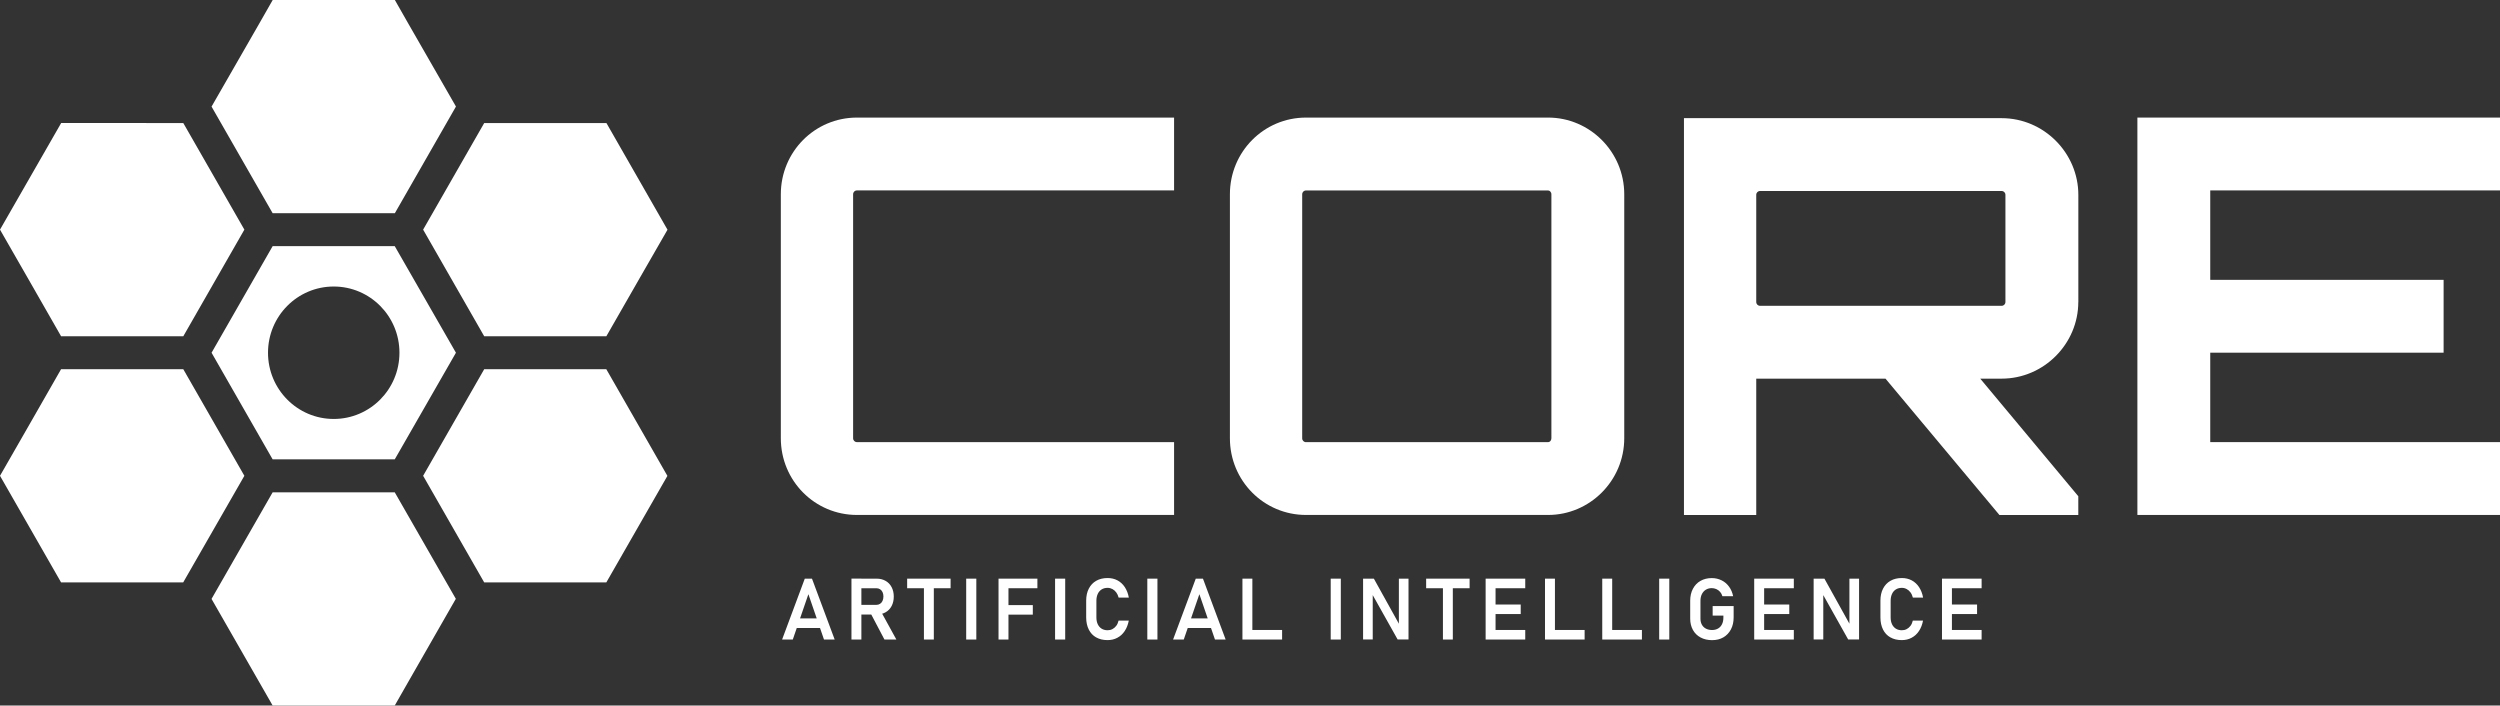 <svg width="163" height="46" viewBox="0 0 163 46" fill="none" xmlns="http://www.w3.org/2000/svg">
<rect x="0" y="0" width="163" height="46" fill="#333333" stroke="none"/>
<path d="M55.873 12.415C55.731 12.415 55.623 12.524 55.623 12.667V28.574C55.623 28.717 55.731 28.826 55.873 28.826H76.55V33.575H55.873C53.123 33.575 50.91 31.345 50.91 28.574V12.667C50.91 9.896 53.123 7.666 55.873 7.666H76.55V12.415H55.873Z" fill="white"/>
<path d="M100.938 7.666C103.65 7.666 105.901 9.896 105.901 12.667V28.574C105.901 31.345 103.65 33.575 100.938 33.575H85.153C82.403 33.575 80.19 31.345 80.19 28.574V12.667C80.19 9.896 82.403 7.666 85.153 7.666H100.938ZM100.938 28.829C101.046 28.829 101.151 28.72 101.151 28.577V12.67C101.151 12.527 101.043 12.418 100.938 12.418H85.153C85.011 12.418 84.903 12.527 84.903 12.67V28.577C84.903 28.72 85.011 28.829 85.153 28.829H100.938Z" fill="white"/>
<path d="M135.505 19.687C135.505 22.424 133.254 24.688 130.505 24.688H129.112L135.505 32.355V33.578H130.363L122.934 24.688H114.507V33.578H109.794V7.704H130.508C133.257 7.704 135.508 9.971 135.508 12.705V19.687H135.505ZM130.505 19.939C130.647 19.939 130.754 19.83 130.754 19.687V12.705C130.754 12.562 130.647 12.453 130.505 12.453H114.757C114.615 12.453 114.507 12.562 114.507 12.705V19.687C114.507 19.83 114.615 19.939 114.757 19.939H130.505Z" fill="white"/>
<path d="M163 12.415H144.108V18.246H159.323V22.995H144.108V28.826H163V33.575H139.358V7.666H163V12.415Z" fill="white"/>
<path d="M15.933 14.972L11.951 21.924H3.983L1.782 18.078L0 14.972L3.989 8.02H6.008L11.951 8.023L15.933 14.972Z" fill="white"/>
<path d="M29.727 6.949L25.745 13.9H17.776L13.794 6.952V6.949L16.883 1.572L17.78 0H25.745L26.614 1.525L29.703 6.902L29.727 6.949Z" fill="white"/>
<path d="M43.521 14.978L41.739 18.078L39.539 21.915L39.532 21.924H31.57L27.588 14.972L31.57 8.023H39.539L43.521 14.978Z" fill="white"/>
<path d="M43.515 31.028L39.532 37.974H31.57L27.588 31.022L31.57 24.073H39.532L39.539 24.086L41.739 27.925L43.515 31.028Z" fill="white"/>
<path d="M29.721 39.045L29.669 39.132L26.586 44.515L25.738 46H17.776L16.895 44.462L13.809 39.079L13.794 39.045L17.776 32.1H25.738L29.721 39.045Z" fill="white"/>
<path d="M15.933 31.022L11.944 37.974H3.983L0 31.022L1.782 27.916L3.983 24.07L11.951 24.073L15.933 31.022Z" fill="white"/>
<path d="M25.738 16.05H17.776L13.794 22.998L17.776 29.95H25.738L29.727 22.998L25.738 16.05ZM21.759 27.316C19.392 27.316 17.474 25.384 17.474 22.998C17.474 20.613 19.392 18.681 21.759 18.681C24.126 18.681 26.044 20.613 26.044 22.998C26.044 25.384 24.126 27.316 21.759 27.316Z" fill="white"/>
<path d="M52.469 37.728H52.941L54.421 41.698H53.724L52.707 38.741L51.69 41.698H50.993L52.472 37.728H52.469ZM51.687 40.319H53.758V40.944H51.687V40.319Z" fill="white"/>
<path d="M55.515 37.725H56.162V41.698H55.515V37.725ZM55.783 39.437H57.139C57.229 39.437 57.309 39.415 57.38 39.368C57.451 39.322 57.503 39.26 57.54 39.179C57.577 39.098 57.599 39.002 57.599 38.893C57.599 38.784 57.58 38.691 57.543 38.61C57.506 38.53 57.451 38.464 57.383 38.421C57.312 38.377 57.232 38.353 57.139 38.353H55.783V37.728H57.158C57.38 37.728 57.574 37.778 57.743 37.874C57.913 37.971 58.042 38.107 58.135 38.284C58.227 38.461 58.274 38.663 58.274 38.896C58.274 39.129 58.227 39.334 58.135 39.511C58.042 39.688 57.91 39.825 57.74 39.921C57.571 40.017 57.377 40.067 57.158 40.067H55.783V39.443V39.437ZM56.736 39.937L57.407 39.812L58.443 41.698H57.666L56.739 39.937H56.736Z" fill="white"/>
<path d="M59.146 37.728H61.979V38.353H59.146V37.728ZM60.24 38.055H60.885V41.698H60.24V38.055Z" fill="white"/>
<path d="M63.656 41.698H62.996V37.728H63.656V41.698Z" fill="white"/>
<path d="M65.104 37.728H65.752V41.698H65.104V37.728ZM65.376 37.728H67.638V38.353H65.376V37.728ZM65.376 39.453H67.339V40.074H65.376V39.453Z" fill="white"/>
<path d="M69.451 41.698H68.791V37.728H69.451V41.698Z" fill="white"/>
<path d="M71.473 41.561C71.263 41.443 71.1 41.273 70.989 41.049C70.878 40.825 70.819 40.564 70.819 40.26V39.17C70.819 38.865 70.875 38.601 70.989 38.381C71.103 38.16 71.263 37.986 71.473 37.868C71.682 37.747 71.932 37.688 72.216 37.688C72.453 37.688 72.666 37.738 72.86 37.84C73.051 37.943 73.211 38.089 73.338 38.281C73.464 38.474 73.553 38.701 73.6 38.962H72.934C72.9 38.834 72.85 38.722 72.78 38.626C72.709 38.53 72.626 38.458 72.53 38.406C72.434 38.356 72.33 38.328 72.216 38.328C72.064 38.328 71.935 38.362 71.827 38.43C71.719 38.499 71.633 38.595 71.574 38.722C71.516 38.85 71.485 38.996 71.485 39.166V40.257C71.485 40.428 71.516 40.577 71.574 40.701C71.633 40.825 71.719 40.922 71.827 40.99C71.935 41.058 72.068 41.092 72.216 41.092C72.33 41.092 72.434 41.068 72.53 41.018C72.626 40.968 72.709 40.897 72.78 40.803C72.85 40.71 72.9 40.595 72.931 40.462H73.597C73.547 40.723 73.461 40.95 73.331 41.142C73.205 41.335 73.045 41.481 72.85 41.583C72.659 41.686 72.444 41.735 72.209 41.735C71.923 41.735 71.676 41.676 71.466 41.555L71.473 41.561Z" fill="white"/>
<path d="M75.465 41.698H74.805V37.728H75.465V41.698Z" fill="white"/>
<path d="M77.961 37.728H78.433L79.912 41.698H79.216L78.199 38.741L77.181 41.698H76.485L77.964 37.728H77.961ZM77.178 40.319H79.25V40.944H77.178V40.319Z" fill="white"/>
<path d="M81.007 37.728H81.654V41.698H81.007V37.728ZM81.312 41.074H83.593V41.698H81.312V41.074Z" fill="white"/>
<path d="M87.421 41.698H86.762V37.728H87.421V41.698Z" fill="white"/>
<path d="M88.87 37.728H89.576L91.271 40.782L91.207 40.853V37.728H91.835V41.695H91.126L89.437 38.685L89.502 38.614V41.692H88.873V37.725L88.87 37.728Z" fill="white"/>
<path d="M92.985 37.728H95.818V38.353H92.985V37.728ZM94.079 38.055H94.724V41.698H94.079V38.055Z" fill="white"/>
<path d="M96.863 37.728H97.51V41.698H96.863V37.728ZM97.131 37.728H99.446V38.353H97.131V37.728ZM97.131 39.415H99.15V40.036H97.131V39.415ZM97.131 41.074H99.446V41.698H97.131V41.074Z" fill="white"/>
<path d="M100.734 37.728H101.382V41.698H100.734V37.728ZM101.036 41.074H103.317V41.698H101.036V41.074Z" fill="white"/>
<path d="M104.467 37.728H105.115V41.698H104.467V37.728ZM104.772 41.074H107.053V41.698H104.772V41.074Z" fill="white"/>
<path d="M108.838 41.698H108.179V37.728H108.838V41.698Z" fill="white"/>
<path d="M113.033 39.52V40.254C113.033 40.549 112.975 40.81 112.858 41.033C112.741 41.257 112.577 41.431 112.365 41.555C112.152 41.679 111.905 41.738 111.625 41.738C111.344 41.738 111.095 41.679 110.879 41.564C110.663 41.449 110.497 41.285 110.379 41.074C110.262 40.862 110.201 40.617 110.201 40.34V39.169C110.201 38.874 110.259 38.617 110.376 38.393C110.494 38.169 110.657 37.995 110.87 37.874C111.082 37.753 111.329 37.691 111.609 37.691C111.837 37.691 112.05 37.741 112.247 37.837C112.445 37.933 112.605 38.073 112.734 38.25C112.864 38.427 112.953 38.635 113 38.871H112.3C112.269 38.763 112.22 38.669 112.149 38.589C112.078 38.508 111.998 38.452 111.902 38.408C111.807 38.368 111.708 38.346 111.609 38.346C111.461 38.346 111.332 38.38 111.221 38.449C111.11 38.517 111.024 38.614 110.962 38.738C110.9 38.862 110.87 39.008 110.87 39.169V40.34C110.87 40.486 110.9 40.617 110.962 40.729C111.024 40.841 111.113 40.928 111.227 40.987C111.341 41.046 111.474 41.077 111.625 41.077C111.776 41.077 111.902 41.046 112.016 40.98C112.13 40.915 112.214 40.822 112.275 40.698C112.337 40.574 112.365 40.428 112.365 40.26V40.139H111.665V39.514H113.03L113.033 39.52Z" fill="white"/>
<path d="M114.374 37.728H115.022V41.698H114.374V37.728ZM114.642 37.728H116.957V38.353H114.642V37.728ZM114.642 39.415H116.661V40.036H114.642V39.415ZM114.642 41.074H116.957V41.698H114.642V41.074Z" fill="white"/>
<path d="M118.246 37.728H118.952L120.647 40.782L120.582 40.853V37.728H121.211V41.695H120.502L118.813 38.685L118.878 38.614V41.692H118.249V37.725L118.246 37.728Z" fill="white"/>
<path d="M123.258 41.561C123.048 41.443 122.885 41.273 122.774 41.049C122.663 40.825 122.604 40.564 122.604 40.26V39.17C122.604 38.865 122.66 38.601 122.774 38.381C122.888 38.16 123.048 37.986 123.258 37.868C123.467 37.747 123.717 37.688 124.001 37.688C124.238 37.688 124.451 37.738 124.645 37.84C124.836 37.943 124.996 38.089 125.123 38.281C125.249 38.474 125.339 38.701 125.385 38.962H124.719C124.685 38.834 124.636 38.722 124.565 38.626C124.494 38.53 124.411 38.458 124.315 38.406C124.22 38.356 124.115 38.328 124.001 38.328C123.85 38.328 123.72 38.362 123.612 38.43C123.504 38.499 123.418 38.595 123.36 38.722C123.301 38.85 123.27 38.996 123.27 39.166V40.257C123.27 40.428 123.301 40.577 123.36 40.701C123.418 40.825 123.504 40.922 123.612 40.99C123.72 41.058 123.853 41.092 124.001 41.092C124.115 41.092 124.22 41.068 124.315 41.018C124.411 40.968 124.494 40.897 124.565 40.803C124.636 40.71 124.685 40.595 124.716 40.462H125.382C125.332 40.723 125.246 40.95 125.117 41.142C124.99 41.335 124.83 41.481 124.636 41.583C124.445 41.686 124.229 41.735 123.995 41.735C123.708 41.735 123.461 41.676 123.252 41.555L123.258 41.561Z" fill="white"/>
<path d="M126.618 37.728H127.265V41.698H126.618V37.728ZM126.886 37.728H129.201V38.353H126.886V37.728ZM126.886 39.415H128.905V40.036H126.886V39.415ZM126.886 41.074H129.201V41.698H126.886V41.074Z" fill="white"/>
</svg>
